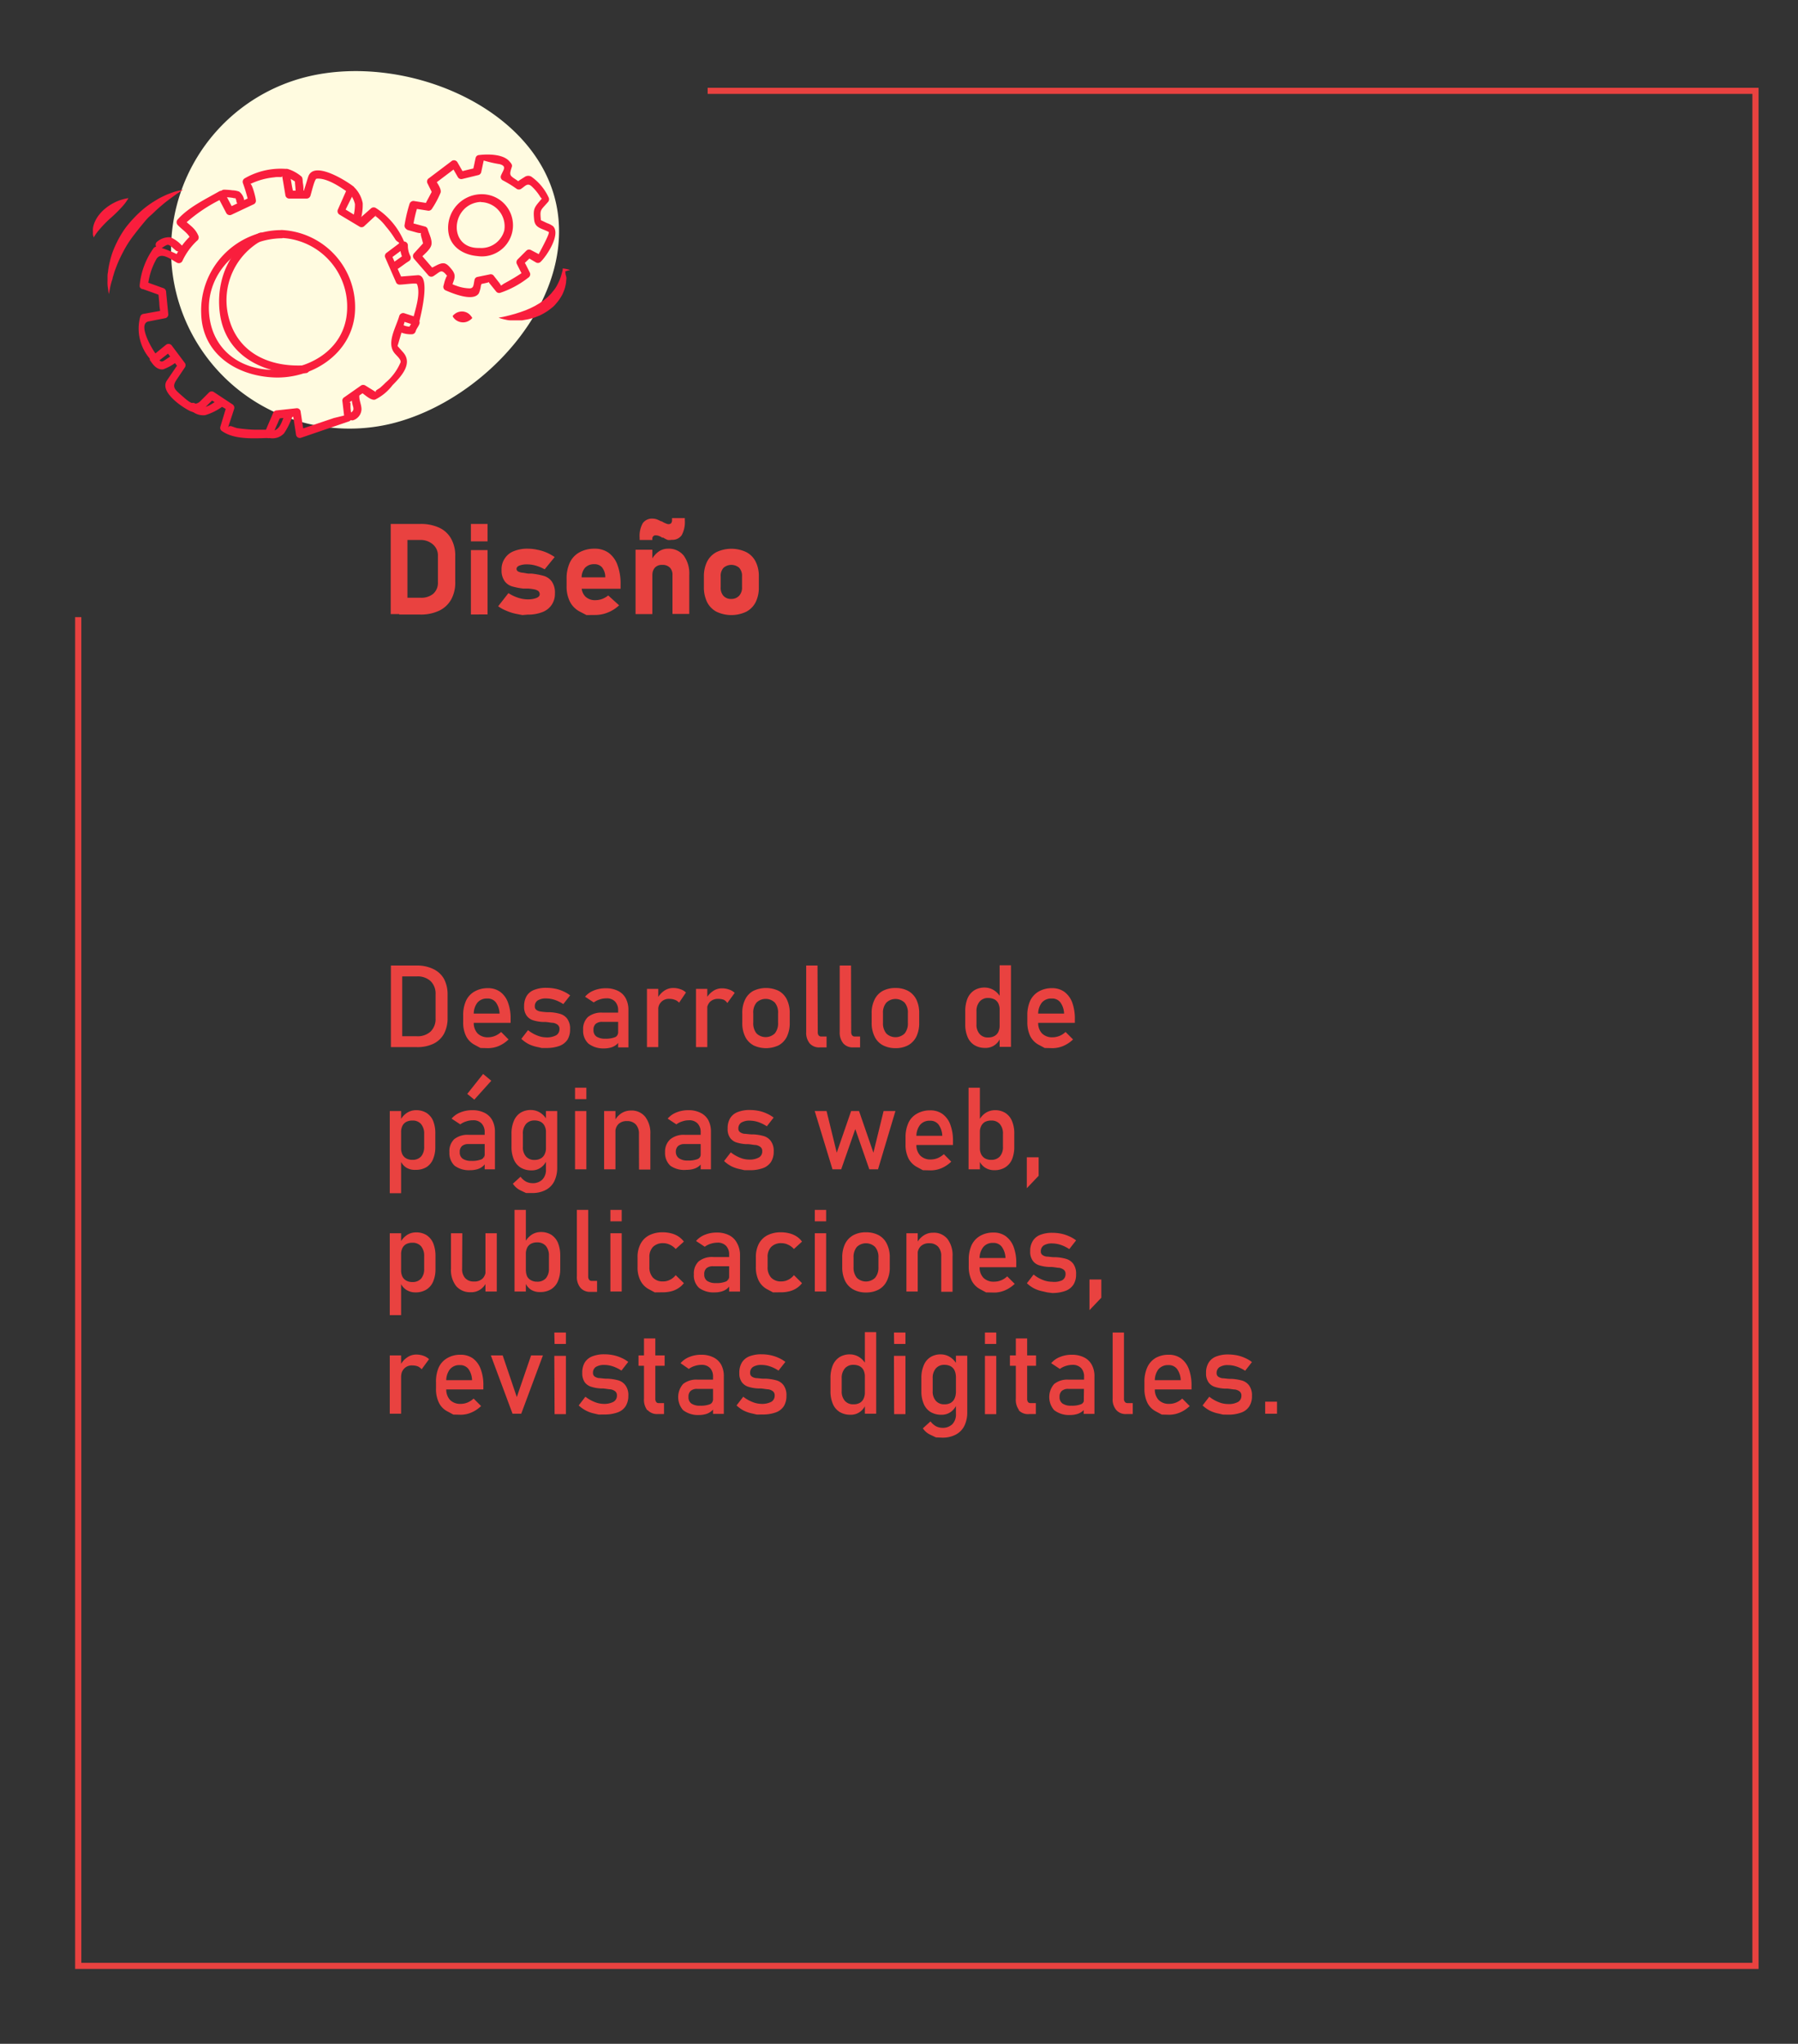 <?xml version="1.0" encoding="UTF-8"?> <svg xmlns="http://www.w3.org/2000/svg" viewBox="0 0 206.52 234.67"><rect x="0" y="0" width="206.52" height="234.67" fill="#333333" stroke="none"/><defs><style>.cls-1{fill:#e94240;}.cls-2{fill:#fffbe0;}.cls-3{fill:#f91e3d;}</style></defs><title>diseño</title><g id="Layer_3" data-name="Layer 3"><path class="cls-1" d="M44.88,60.16H46.8V70.51H44.88Zm1,8.47H48.3a2.11,2.11,0,0,0,1.47-.46,1.67,1.67,0,0,0,.53-1.31v-3a1.67,1.67,0,0,0-.53-1.31A2.11,2.11,0,0,0,48.3,62H45.85V60.16h2.41a5,5,0,0,1,2.19.43,3,3,0,0,1,1.37,1.27,3.93,3.93,0,0,1,.47,2V66.8a4,4,0,0,1-.45,2,3.11,3.11,0,0,1-1.36,1.3,4.87,4.87,0,0,1-2.23.46h-2.4Z"></path><path class="cls-1" d="M54.09,60.16H56v2H54.09Zm0,3H56v7.39H54.09Z"></path><path class="cls-1" d="M60,70.62l-.62-.12a5.39,5.39,0,0,1-1.16-.35,4.43,4.43,0,0,1-1-.54L58.4,68.1a4.35,4.35,0,0,0,1.11.53,3.69,3.69,0,0,0,1.1.19,2.79,2.79,0,0,0,1-.16c.25-.1.38-.24.38-.42a.48.48,0,0,0-.16-.38,1.16,1.16,0,0,0-.42-.18,6,6,0,0,0-.71-.1l-.26,0-.26,0H60.1a8.13,8.13,0,0,1-1.31-.26,1.64,1.64,0,0,1-.83-.6,2.09,2.09,0,0,1-.35-1.29A2.18,2.18,0,0,1,58,64.09a2.13,2.13,0,0,1,1-.8A4.09,4.09,0,0,1,60.61,63a5.08,5.08,0,0,1,1.1.12,5.22,5.22,0,0,1,1.06.32,5.67,5.67,0,0,1,.94.52l-1.15,1.41a4.61,4.61,0,0,0-1-.42,3.57,3.57,0,0,0-1-.15,2.35,2.35,0,0,0-.9.14c-.22.09-.33.22-.33.38a.34.34,0,0,0,.17.29,1.55,1.55,0,0,0,.43.14c.17,0,.42.07.75.11h.13l.13,0h.12a8.47,8.47,0,0,1,1.39.26,1.76,1.76,0,0,1,.91.62,2.2,2.2,0,0,1,.38,1.38,2.25,2.25,0,0,1-.37,1.32,2.23,2.23,0,0,1-1.07.84,4.49,4.49,0,0,1-1.69.29Z"></path><path class="cls-1" d="M67.36,70.62l-.75-.39a2.65,2.65,0,0,1-1.14-1.13,3.84,3.84,0,0,1-.39-1.79v-.84a4.27,4.27,0,0,1,.37-1.87,2.62,2.62,0,0,1,1.1-1.18A3.5,3.5,0,0,1,68.29,63a2.7,2.7,0,0,1,1.64.49,3,3,0,0,1,1,1.4,6.18,6.18,0,0,1,.35,2.23v.48h-5V66.29h3.24l0-.17a1.79,1.79,0,0,0-.39-1,1.12,1.12,0,0,0-.86-.34,1.4,1.4,0,0,0-1.08.42,1.71,1.71,0,0,0-.38,1.18v.94a1.55,1.55,0,0,0,.42,1.17,1.58,1.58,0,0,0,1.17.42,2.32,2.32,0,0,0,.77-.14,2.65,2.65,0,0,0,.69-.4l1.25,1.13a4,4,0,0,1-1.28.82,3.81,3.81,0,0,1-1.43.29Z"></path><path class="cls-1" d="M73,63.12h1.93v7.39H73ZM76.72,62a2.37,2.37,0,0,1-.46-.22l-.08-.05-.06,0-.06,0a1.81,1.81,0,0,0-.39-.2.94.94,0,0,0-.31-.06.37.37,0,0,0-.43.43V62H73.47v-.25a3,3,0,0,1,.36-1.68A1.3,1.3,0,0,1,75,59.55a1.53,1.53,0,0,1,.41.07,3.5,3.5,0,0,1,.5.23l.08,0,.15.09a3,3,0,0,0,.39.18.69.69,0,0,0,.24.06.41.41,0,0,0,.32-.11.55.55,0,0,0,.1-.37v-.21h1.47v.24a3.17,3.17,0,0,1-.36,1.72,1.28,1.28,0,0,1-1.14.53A1.52,1.52,0,0,1,76.72,62ZM77.24,66a1.14,1.14,0,0,0-.31-.84,1.18,1.18,0,0,0-.87-.3,1.08,1.08,0,0,0-.83.31,1.18,1.18,0,0,0-.29.85l-.15-1.64a2.7,2.7,0,0,1,.8-1A1.85,1.85,0,0,1,76.74,63a2.18,2.18,0,0,1,1.79.79A3.47,3.47,0,0,1,79.17,66v4.49H77.24Z"></path><path class="cls-1" d="M82.3,70.24a2.55,2.55,0,0,1-1.08-1.1,3.85,3.85,0,0,1-.37-1.74V66.2a3.77,3.77,0,0,1,.37-1.72,2.53,2.53,0,0,1,1.08-1.09,4,4,0,0,1,3.41,0,2.47,2.47,0,0,1,1.08,1.09,3.64,3.64,0,0,1,.37,1.72v1.22a3.71,3.71,0,0,1-.37,1.73,2.53,2.53,0,0,1-1.08,1.09,4,4,0,0,1-3.41,0Zm2.61-1.85a1.38,1.38,0,0,0,.32-1V66.2a1.38,1.38,0,0,0-.32-1,1.37,1.37,0,0,0-1.81,0,1.38,1.38,0,0,0-.32,1v1.22a1.38,1.38,0,0,0,.32,1,1.16,1.16,0,0,0,.9.35A1.2,1.2,0,0,0,84.91,68.39Z"></path><path class="cls-1" d="M44.9,110.86h1.3v9.37H44.9Zm.88,8.12h2.09a2.19,2.19,0,0,0,1.59-.54,2,2,0,0,0,.57-1.52v-2.75a2,2,0,0,0-.57-1.52,2.19,2.19,0,0,0-1.59-.54H45.78v-1.25h2.06a4.26,4.26,0,0,1,1.9.39A2.75,2.75,0,0,1,51,112.4a3.79,3.79,0,0,1,.41,1.82v2.65a3.79,3.79,0,0,1-.41,1.82,2.75,2.75,0,0,1-1.21,1.15,4.31,4.31,0,0,1-1.91.39h-2Z"></path><path class="cls-1" d="M55.19,120.33l-.65-.35a2.33,2.33,0,0,1-1-1,3.54,3.54,0,0,1-.34-1.63v-.75a4,4,0,0,1,.33-1.7,2.36,2.36,0,0,1,1-1.07,3,3,0,0,1,1.5-.37,2.36,2.36,0,0,1,1.42.42,2.6,2.6,0,0,1,.89,1.21,5.2,5.2,0,0,1,.31,1.91v.44H54.15v-1.06h3.23a2.32,2.32,0,0,0-.42-1.28,1.17,1.17,0,0,0-1-.45,1.39,1.39,0,0,0-1.14.49,2.13,2.13,0,0,0-.4,1.39v.85a1.73,1.73,0,0,0,.43,1.27,1.63,1.63,0,0,0,1.23.45,2.17,2.17,0,0,0,.78-.16,2.46,2.46,0,0,0,.7-.45l.85.86a3.67,3.67,0,0,1-1.1.74,3.2,3.2,0,0,1-1.23.26Z"></path><path class="cls-1" d="M62.22,120.33l-.52-.12a3.91,3.91,0,0,1-1-.34,3.87,3.87,0,0,1-.82-.59l.77-1a3.94,3.94,0,0,0,1.07.62,2.8,2.8,0,0,0,1,.21,2.23,2.23,0,0,0,1.16-.24.8.8,0,0,0,.38-.73.57.57,0,0,0-.21-.48,1.17,1.17,0,0,0-.52-.22c-.21,0-.5-.07-.88-.1h-.32a4.46,4.46,0,0,1-1.09-.19,1.46,1.46,0,0,1-.74-.52,1.71,1.71,0,0,1-.3-1.09,2.27,2.27,0,0,1,.29-1.18,1.72,1.72,0,0,1,.86-.7,3.63,3.63,0,0,1,1.42-.24,5.17,5.17,0,0,1,1,.1,4.11,4.11,0,0,1,.9.29,3.82,3.82,0,0,1,.82.48l-.79,1a4.21,4.21,0,0,0-1-.49,3.2,3.2,0,0,0-.94-.16,1.78,1.78,0,0,0-1,.23.78.78,0,0,0-.33.69.45.45,0,0,0,.19.4,1,1,0,0,0,.47.18,6.45,6.45,0,0,0,.82.08h.24a5.2,5.2,0,0,1,1.18.19,1.54,1.54,0,0,1,.82.56,1.92,1.92,0,0,1,.33,1.21,2.23,2.23,0,0,1-.3,1.2,1.91,1.91,0,0,1-.92.71,4.31,4.31,0,0,1-1.55.24Z"></path><path class="cls-1" d="M67.58,119.82a2,2,0,0,1-.6-1.56,1.9,1.9,0,0,1,.55-1.49,2.46,2.46,0,0,1,1.68-.5h1.88l.09,1.06h-2a1.11,1.11,0,0,0-.76.23.89.89,0,0,0-.25.7.87.87,0,0,0,.33.75,1.71,1.71,0,0,0,1,.25,2.83,2.83,0,0,0,1.11-.16.53.53,0,0,0,.37-.51l.13,1a1.36,1.36,0,0,1-.42.44,1.8,1.8,0,0,1-.58.26,2.86,2.86,0,0,1-.75.09A2.79,2.79,0,0,1,67.58,119.82ZM71,116a1.42,1.42,0,0,0-.35-1,1.27,1.27,0,0,0-1-.37,2.32,2.32,0,0,0-.78.13,2.23,2.23,0,0,0-.67.34l-1-.66a2.52,2.52,0,0,1,1-.71,3.56,3.56,0,0,1,1.37-.26,3.06,3.06,0,0,1,1.41.3,2,2,0,0,1,.89.85,2.79,2.79,0,0,1,.31,1.34v4.3H71Z"></path><path class="cls-1" d="M74.31,113.54h1.3v6.69h-1.3Zm3.2,1.26a1.57,1.57,0,0,0-.6-.11,1.2,1.2,0,0,0-1.3,1.31l-.14-1.29a2.51,2.51,0,0,1,.79-.93,1.81,1.81,0,0,1,1.07-.34,2.31,2.31,0,0,1,.82.14,1.65,1.65,0,0,1,.64.38L78,115.13A1.11,1.11,0,0,0,77.51,114.8Z"></path><path class="cls-1" d="M79.94,113.54h1.3v6.69h-1.3Zm3.21,1.26a1.66,1.66,0,0,0-.61-.11,1.3,1.3,0,0,0-1,.35,1.34,1.34,0,0,0-.34,1l-.13-1.29a2.42,2.42,0,0,1,.79-.93,1.79,1.79,0,0,1,1.07-.34,2.39,2.39,0,0,1,.82.14,1.73,1.73,0,0,1,.64.38l-.85,1.17A1.08,1.08,0,0,0,83.15,114.8Z"></path><path class="cls-1" d="M86.51,120a2.2,2.2,0,0,1-.93-1,3.47,3.47,0,0,1-.32-1.57v-1.09a3.39,3.39,0,0,1,.32-1.56,2.23,2.23,0,0,1,.93-1,3.37,3.37,0,0,1,2.95,0,2.28,2.28,0,0,1,.93,1,3.53,3.53,0,0,1,.32,1.56v1.1a3.57,3.57,0,0,1-.32,1.57,2.28,2.28,0,0,1-.93,1,3.37,3.37,0,0,1-2.95,0ZM89,118.65a1.82,1.82,0,0,0,.37-1.22v-1.1a1.75,1.75,0,0,0-.37-1.21,1.51,1.51,0,0,0-2.11,0,1.75,1.75,0,0,0-.37,1.21v1.1a1.82,1.82,0,0,0,.37,1.22,1.51,1.51,0,0,0,2.11,0Z"></path><path class="cls-1" d="M93.93,118.5a.59.59,0,0,0,.1.38.35.35,0,0,0,.3.13h.61v1.25h-.76A1.44,1.44,0,0,1,93,119.8a1.94,1.94,0,0,1-.4-1.31v-7.63h1.3Z"></path><path class="cls-1" d="M97.77,118.5a.59.59,0,0,0,.11.38.35.35,0,0,0,.29.13h.62v1.25H98a1.43,1.43,0,0,1-1.14-.46,1.94,1.94,0,0,1-.41-1.31v-7.63h1.3Z"></path><path class="cls-1" d="M101.38,120a2.2,2.2,0,0,1-.93-1,3.46,3.46,0,0,1-.33-1.57v-1.09a3.39,3.39,0,0,1,.33-1.56,2.23,2.23,0,0,1,.93-1,3.07,3.07,0,0,1,1.47-.34,3,3,0,0,1,1.47.34,2.31,2.31,0,0,1,.94,1,3.53,3.53,0,0,1,.32,1.56v1.1a3.57,3.57,0,0,1-.32,1.57,2.31,2.31,0,0,1-.94,1,3,3,0,0,1-1.47.34A3.07,3.07,0,0,1,101.38,120Zm2.53-1.34a1.82,1.82,0,0,0,.37-1.22v-1.1a1.75,1.75,0,0,0-.37-1.21,1.51,1.51,0,0,0-2.11,0,1.75,1.75,0,0,0-.38,1.21v1.1a1.82,1.82,0,0,0,.38,1.22,1.51,1.51,0,0,0,2.11,0Z"></path><path class="cls-1" d="M111.92,120a2,2,0,0,1-.78-.93,3.64,3.64,0,0,1-.27-1.47v-1.48a3.88,3.88,0,0,1,.26-1.48,2.09,2.09,0,0,1,.77-.93,2.19,2.19,0,0,1,1.2-.32,2,2,0,0,1,1.07.31,2.3,2.3,0,0,1,.79.87l-.14,1.37a1.64,1.64,0,0,0-.15-.73,1.09,1.09,0,0,0-.44-.46,1.55,1.55,0,0,0-.71-.16,1.23,1.23,0,0,0-1,.41,1.66,1.66,0,0,0-.36,1.14v1.46a1.6,1.6,0,0,0,.36,1.12,1.23,1.23,0,0,0,1,.4,1.43,1.43,0,0,0,.71-.17,1.06,1.06,0,0,0,.44-.47,1.68,1.68,0,0,0,.15-.74l.09,1.41a1.85,1.85,0,0,1-.64.83,1.77,1.77,0,0,1-1.11.34A2.33,2.33,0,0,1,111.92,120Zm2.9-9.17h1.3v9.37h-1.3Z"></path><path class="cls-1" d="M120,120.33l-.66-.35a2.33,2.33,0,0,1-1-1,3.67,3.67,0,0,1-.34-1.63v-.75a4,4,0,0,1,.33-1.7,2.42,2.42,0,0,1,1-1.07,3,3,0,0,1,1.51-.37,2.35,2.35,0,0,1,1.41.42,2.68,2.68,0,0,1,.9,1.21,5.42,5.42,0,0,1,.31,1.91v.44h-4.46v-1.06h3.22a2.32,2.32,0,0,0-.42-1.28,1.17,1.17,0,0,0-1-.45,1.39,1.39,0,0,0-1.15.49,2.13,2.13,0,0,0-.4,1.39v.85a1.73,1.73,0,0,0,.43,1.27,1.63,1.63,0,0,0,1.23.45,2.18,2.18,0,0,0,.79-.16,2.29,2.29,0,0,0,.69-.45l.86.86a3.72,3.72,0,0,1-1.11.74,3.2,3.2,0,0,1-1.23.26Z"></path><path class="cls-1" d="M44.77,127.57h1.3V137h-1.3Zm1.89,6.49a1.75,1.75,0,0,1-.68-.85l.09-1.4a1.65,1.65,0,0,0,.15.74,1.05,1.05,0,0,0,.45.46,1.37,1.37,0,0,0,.7.16,1.29,1.29,0,0,0,1-.39,1.67,1.67,0,0,0,.35-1.12v-1.45a1.71,1.71,0,0,0-.35-1.14,1.24,1.24,0,0,0-1-.41,1.48,1.48,0,0,0-.7.15,1.05,1.05,0,0,0-.45.46,1.59,1.59,0,0,0-.15.72l-.13-1.29a2.34,2.34,0,0,1,.78-.91,1.93,1.93,0,0,1,1.08-.32,2.24,2.24,0,0,1,1.2.32,2,2,0,0,1,.76.93A3.84,3.84,0,0,1,50,130.2v1.46a3.59,3.59,0,0,1-.27,1.46A2,2,0,0,1,49,134a2.33,2.33,0,0,1-1.24.32A1.89,1.89,0,0,1,46.66,134.06Z"></path><path class="cls-1" d="M52.22,133.85a2,2,0,0,1-.6-1.56,1.9,1.9,0,0,1,.55-1.49,2.46,2.46,0,0,1,1.68-.5h1.88l.09,1.06h-2a1.11,1.11,0,0,0-.76.23.89.89,0,0,0-.25.7.87.87,0,0,0,.33.75,1.71,1.71,0,0,0,1,.25,2.83,2.83,0,0,0,1.11-.16.53.53,0,0,0,.37-.51l.13.95a1.36,1.36,0,0,1-.42.44,1.8,1.8,0,0,1-.58.26,2.86,2.86,0,0,1-.75.09A2.79,2.79,0,0,1,52.22,133.85ZM55.67,130a1.42,1.42,0,0,0-.35-1,1.27,1.27,0,0,0-1-.37,2.32,2.32,0,0,0-.78.13,2.23,2.23,0,0,0-.67.34l-1-.66a2.52,2.52,0,0,1,1-.71,3.56,3.56,0,0,1,1.37-.26,3.06,3.06,0,0,1,1.41.3,2,2,0,0,1,.89.85,2.79,2.79,0,0,1,.31,1.34v4.3H55.67Zm-2-4.4,1.82-2.29.94.78-1.95,2.17Z"></path><path class="cls-1" d="M59.8,134.06a2,2,0,0,1-.78-.93,3.64,3.64,0,0,1-.27-1.47v-1.48a3.61,3.61,0,0,1,.27-1.47,2,2,0,0,1,.76-.94,2.19,2.19,0,0,1,1.2-.32,2,2,0,0,1,1.07.31,2.3,2.3,0,0,1,.79.87L62.71,130a1.51,1.51,0,0,0-.16-.73,1.09,1.09,0,0,0-.44-.46,1.51,1.51,0,0,0-.7-.16,1.25,1.25,0,0,0-1,.41,1.66,1.66,0,0,0-.35,1.14v1.46a1.6,1.6,0,0,0,.35,1.12,1.25,1.25,0,0,0,1,.4,1.39,1.39,0,0,0,.7-.17,1,1,0,0,0,.44-.47,1.55,1.55,0,0,0,.16-.74l.09,1.41a2,2,0,0,1-.65.83,1.77,1.77,0,0,1-1.11.34A2.36,2.36,0,0,1,59.8,134.06Zm.62,2.92-.59-.28a2.15,2.15,0,0,1-.92-.79l.88-.8a2,2,0,0,0,.61.55,1.66,1.66,0,0,0,.74.19,1.54,1.54,0,0,0,1.16-.42,1.6,1.6,0,0,0,.41-1.17v-6.69H64v6.49a3.48,3.48,0,0,1-.34,1.58,2.23,2.23,0,0,1-1,1,3.19,3.19,0,0,1-1.54.34Z"></path><path class="cls-1" d="M66.05,124.89h1.3v1.31h-1.3Zm0,2.68h1.3v6.69h-1.3Z"></path><path class="cls-1" d="M69.39,127.57h1.3v6.69h-1.3Zm4,2.64a1.55,1.55,0,0,0-.36-1.1,1.32,1.32,0,0,0-1-.39,1.36,1.36,0,0,0-1,.35,1.26,1.26,0,0,0-.34,1l-.14-1.29a2.4,2.4,0,0,1,.8-.94,2,2,0,0,1,1.1-.33,2,2,0,0,1,1.66.72,3.07,3.07,0,0,1,.59,2v4.06H73.4Z"></path><path class="cls-1" d="M77,133.85a2,2,0,0,1-.61-1.56A1.9,1.9,0,0,1,77,130.8a2.45,2.45,0,0,1,1.67-.5h1.88l.09,1.06h-2a1.11,1.11,0,0,0-.76.23.89.89,0,0,0-.25.7A.87.87,0,0,0,78,133a1.69,1.69,0,0,0,1,.25,2.83,2.83,0,0,0,1.11-.16.55.55,0,0,0,.37-.51l.13.95a1.47,1.47,0,0,1-.42.44,1.86,1.86,0,0,1-.59.26,2.83,2.83,0,0,1-.74.09A2.78,2.78,0,0,1,77,133.85ZM80.48,130a1.42,1.42,0,0,0-.35-1,1.28,1.28,0,0,0-1-.37,2.27,2.27,0,0,0-.77.13,2.12,2.12,0,0,0-.67.34l-1-.66a2.52,2.52,0,0,1,1-.71,3.56,3.56,0,0,1,1.37-.26,3,3,0,0,1,1.4.3,2,2,0,0,1,.9.85,2.79,2.79,0,0,1,.3,1.34v4.3H80.48Z"></path><path class="cls-1" d="M85.51,134.36l-.52-.12a3.91,3.91,0,0,1-1-.34,3.87,3.87,0,0,1-.82-.59l.77-1a4.1,4.1,0,0,0,1.07.62,2.8,2.8,0,0,0,1,.21,2.23,2.23,0,0,0,1.16-.24.79.79,0,0,0,.38-.73.55.55,0,0,0-.21-.48,1.17,1.17,0,0,0-.52-.22c-.21,0-.5-.07-.88-.1H85.7a4.55,4.55,0,0,1-1.09-.19,1.46,1.46,0,0,1-.74-.52,1.71,1.71,0,0,1-.29-1.09,2.2,2.2,0,0,1,.28-1.17,1.74,1.74,0,0,1,.86-.71,3.63,3.63,0,0,1,1.42-.24,5.17,5.17,0,0,1,1,.1,4.11,4.11,0,0,1,.9.29,3.82,3.82,0,0,1,.82.48l-.78,1a4.48,4.48,0,0,0-1-.49,3.2,3.2,0,0,0-.94-.16,1.8,1.8,0,0,0-1,.23.79.79,0,0,0-.33.69.47.47,0,0,0,.19.4,1.11,1.11,0,0,0,.47.19c.2,0,.47.05.82.07h.24a5.1,5.1,0,0,1,1.18.19,1.54,1.54,0,0,1,.82.56,1.92,1.92,0,0,1,.34,1.21,2.23,2.23,0,0,1-.31,1.2,1.86,1.86,0,0,1-.92.71,4.31,4.31,0,0,1-1.55.24Z"></path><path class="cls-1" d="M93.58,127.57h1.36l1.17,4.78,1.65-4.78h.91l1.65,4.78,1.17-4.78h1.36l-2,6.69h-1l-1.61-4.62-1.62,4.62h-1Z"></path><path class="cls-1" d="M106,134.36l-.65-.35a2.33,2.33,0,0,1-1-1,3.54,3.54,0,0,1-.34-1.63v-.75a4,4,0,0,1,.33-1.7,2.31,2.31,0,0,1,1-1.07,3,3,0,0,1,1.5-.37,2.36,2.36,0,0,1,1.42.42,2.6,2.6,0,0,1,.89,1.21,5.2,5.2,0,0,1,.31,1.91v.44h-4.46v-1.06h3.23a2.32,2.32,0,0,0-.42-1.28,1.17,1.17,0,0,0-1-.45,1.39,1.39,0,0,0-1.14.49,2.13,2.13,0,0,0-.41,1.39v.85a1.73,1.73,0,0,0,.44,1.27,1.63,1.63,0,0,0,1.23.45,2.17,2.17,0,0,0,.78-.16,2.46,2.46,0,0,0,.7-.45l.85.86a3.67,3.67,0,0,1-1.1.74,3.2,3.2,0,0,1-1.23.26Z"></path><path class="cls-1" d="M111.25,124.89h1.3v9.37h-1.3Zm1.89,9.17a1.75,1.75,0,0,1-.68-.85l.09-1.4a1.53,1.53,0,0,0,.16.74,1.09,1.09,0,0,0,.44.46,1.39,1.39,0,0,0,.7.16,1.29,1.29,0,0,0,1-.39,1.62,1.62,0,0,0,.35-1.12v-1.45a1.66,1.66,0,0,0-.35-1.14,1.24,1.24,0,0,0-1-.41,1.51,1.51,0,0,0-.7.15,1.09,1.09,0,0,0-.44.46,1.47,1.47,0,0,0-.16.72l-.13-1.29a2.34,2.34,0,0,1,.78-.91,2,2,0,0,1,1.08-.32,2.19,2.19,0,0,1,1.2.32,2,2,0,0,1,.76.93,3.66,3.66,0,0,1,.26,1.48v1.46a3.77,3.77,0,0,1-.26,1.46,2,2,0,0,1-.79.92,2.3,2.3,0,0,1-1.23.32A1.9,1.9,0,0,1,113.14,134.06Z"></path><path class="cls-1" d="M117.94,132.88h1.36V135l-1.36,1.43Z"></path><path class="cls-1" d="M44.77,141.6h1.3V151h-1.3Zm1.89,6.49a1.75,1.75,0,0,1-.68-.85l.09-1.4a1.65,1.65,0,0,0,.15.74,1.05,1.05,0,0,0,.45.46,1.37,1.37,0,0,0,.7.16,1.29,1.29,0,0,0,1-.39,1.67,1.67,0,0,0,.35-1.12v-1.45a1.71,1.71,0,0,0-.35-1.14,1.27,1.27,0,0,0-1-.41,1.48,1.48,0,0,0-.7.15,1.05,1.05,0,0,0-.45.46,1.59,1.59,0,0,0-.15.72l-.13-1.29a2.41,2.41,0,0,1,.78-.91,1.93,1.93,0,0,1,1.08-.32,2.24,2.24,0,0,1,1.2.32,2.07,2.07,0,0,1,.76.93,3.88,3.88,0,0,1,.26,1.48v1.46a3.59,3.59,0,0,1-.27,1.46,2,2,0,0,1-.78.92,2.33,2.33,0,0,1-1.24.32A1.89,1.89,0,0,1,46.66,148.09Z"></path><path class="cls-1" d="M53.08,145.67a1.5,1.5,0,0,0,.35,1.08,1.29,1.29,0,0,0,1,.39,1.33,1.33,0,0,0,1-.34,1.28,1.28,0,0,0,.35-1l.09,1.4a1.83,1.83,0,0,1-.66.83,1.81,1.81,0,0,1-1.13.34,2.1,2.1,0,0,1-1.69-.71,3,3,0,0,1-.59-2V141.6h1.3Zm2.68-4.07h1.3v6.69h-1.3Z"></path><path class="cls-1" d="M59.1,138.92h1.3v9.37H59.1ZM61,148.09a1.75,1.75,0,0,1-.68-.85l.09-1.4a1.65,1.65,0,0,0,.15.74A1.05,1.05,0,0,0,61,147a1.37,1.37,0,0,0,.7.16,1.29,1.29,0,0,0,1-.39,1.67,1.67,0,0,0,.35-1.12v-1.45a1.71,1.71,0,0,0-.35-1.14,1.27,1.27,0,0,0-1-.41,1.48,1.48,0,0,0-.7.15,1.05,1.05,0,0,0-.45.46,1.59,1.59,0,0,0-.15.72l-.13-1.29a2.41,2.41,0,0,1,.78-.91,1.93,1.93,0,0,1,1.08-.32,2.24,2.24,0,0,1,1.2.32,2.07,2.07,0,0,1,.76.93,3.88,3.88,0,0,1,.26,1.48v1.46a3.59,3.59,0,0,1-.27,1.46,2,2,0,0,1-.78.92,2.33,2.33,0,0,1-1.24.32A1.89,1.89,0,0,1,61,148.09Z"></path><path class="cls-1" d="M67.56,146.57a.58.58,0,0,0,.11.37.35.35,0,0,0,.29.13h.62v1.26h-.77a1.43,1.43,0,0,1-1.14-.47,1.92,1.92,0,0,1-.41-1.31v-7.63h1.3Z"></path><path class="cls-1" d="M70.11,138.92h1.3v1.31h-1.3Zm0,2.68h1.3v6.69h-1.3Z"></path><path class="cls-1" d="M75.21,148.39l-.64-.34a2.29,2.29,0,0,1-1-1,3.28,3.28,0,0,1-.34-1.57v-1.1a3.2,3.2,0,0,1,.34-1.55,2.32,2.32,0,0,1,1-1,3.38,3.38,0,0,1,1.55-.34,3.79,3.79,0,0,1,1,.13,2.65,2.65,0,0,1,.82.36,2.59,2.59,0,0,1,.61.58l-.94.85a2,2,0,0,0-.66-.49,1.78,1.78,0,0,0-.78-.18,1.59,1.59,0,0,0-1.17.43,1.66,1.66,0,0,0-.41,1.2v1.1a1.74,1.74,0,0,0,.41,1.23,1.52,1.52,0,0,0,1.17.43,1.67,1.67,0,0,0,.79-.19,1.83,1.83,0,0,0,.65-.53l.94.92a2.42,2.42,0,0,1-.62.57,2.7,2.7,0,0,1-.81.36,3.85,3.85,0,0,1-1,.12Z"></path><path class="cls-1" d="M80.3,147.88a1.93,1.93,0,0,1-.6-1.56,1.9,1.9,0,0,1,.55-1.49,2.46,2.46,0,0,1,1.68-.5h1.88l.09,1.06h-2a1.11,1.11,0,0,0-.76.23.89.89,0,0,0-.25.7.87.87,0,0,0,.33.75,1.71,1.71,0,0,0,1,.25,2.83,2.83,0,0,0,1.11-.16.53.53,0,0,0,.37-.5l.13.94a1.36,1.36,0,0,1-.42.44,1.8,1.8,0,0,1-.58.26,2.86,2.86,0,0,1-.75.09A2.79,2.79,0,0,1,80.3,147.88Zm3.45-3.83a1.42,1.42,0,0,0-.35-1,1.3,1.3,0,0,0-1-.37,2.6,2.6,0,0,0-.78.13,2.23,2.23,0,0,0-.67.34l-1-.66a2.52,2.52,0,0,1,1-.71,3.56,3.56,0,0,1,1.37-.26,3.06,3.06,0,0,1,1.41.3,2,2,0,0,1,.89.85A2.79,2.79,0,0,1,85,144v4.3H83.75Z"></path><path class="cls-1" d="M88.79,148.39l-.64-.34a2.31,2.31,0,0,1-1-1,3.41,3.41,0,0,1-.33-1.57v-1.1a3.32,3.32,0,0,1,.33-1.55,2.34,2.34,0,0,1,1-1,3.35,3.35,0,0,1,1.55-.34,3.85,3.85,0,0,1,1,.13,2.76,2.76,0,0,1,.82.36,2.37,2.37,0,0,1,.6.58l-.93.85a2,2,0,0,0-.66-.49,1.78,1.78,0,0,0-.78-.18,1.57,1.57,0,0,0-1.17.43,1.62,1.62,0,0,0-.41,1.2v1.1a1.69,1.69,0,0,0,.41,1.23,1.52,1.52,0,0,0,1.17.43,1.73,1.73,0,0,0,.79-.19,1.93,1.93,0,0,0,.65-.53l.93.92a2.38,2.38,0,0,1-.61.57,2.65,2.65,0,0,1-.82.36,3.71,3.71,0,0,1-1,.12Z"></path><path class="cls-1" d="M93.59,138.92h1.3v1.31h-1.3Zm0,2.68h1.3v6.69h-1.3Z"></path><path class="cls-1" d="M98,148.05a2.28,2.28,0,0,1-.94-1,3.57,3.57,0,0,1-.32-1.57v-1.09a3.53,3.53,0,0,1,.32-1.56,2.31,2.31,0,0,1,.94-1,3,3,0,0,1,1.47-.34,3.07,3.07,0,0,1,1.47.34,2.23,2.23,0,0,1,.93,1,3.39,3.39,0,0,1,.33,1.56v1.11a3.39,3.39,0,0,1-.33,1.56,2.23,2.23,0,0,1-.93,1,3,3,0,0,1-1.47.34A2.91,2.91,0,0,1,98,148.05Zm2.52-1.34a1.81,1.81,0,0,0,.38-1.21v-1.11a1.77,1.77,0,0,0-.38-1.21,1.51,1.51,0,0,0-2.11,0,1.82,1.82,0,0,0-.37,1.21v1.11a1.86,1.86,0,0,0,.37,1.21,1.51,1.51,0,0,0,2.11,0Z"></path><path class="cls-1" d="M104.11,141.6h1.3v6.69h-1.3Zm4,2.64a1.55,1.55,0,0,0-.36-1.1,1.32,1.32,0,0,0-1-.39,1.33,1.33,0,0,0-1,.35,1.27,1.27,0,0,0-.35,1l-.13-1.29a2.32,2.32,0,0,1,.8-.94,1.89,1.89,0,0,1,1.09-.33,2,2,0,0,1,1.67.72,3.07,3.07,0,0,1,.58,2v4.06h-1.3Z"></path><path class="cls-1" d="M113.26,148.39l-.65-.35a2.29,2.29,0,0,1-1-1,3.67,3.67,0,0,1-.34-1.63v-.75a4,4,0,0,1,.33-1.7,2.42,2.42,0,0,1,1-1.07,3,3,0,0,1,1.51-.37,2.35,2.35,0,0,1,1.41.42,2.68,2.68,0,0,1,.9,1.21,5.2,5.2,0,0,1,.31,1.91v.44h-4.46v-1.06h3.22a2.32,2.32,0,0,0-.42-1.28,1.17,1.17,0,0,0-1-.45,1.37,1.37,0,0,0-1.14.49,2.08,2.08,0,0,0-.41,1.39v.85a1.73,1.73,0,0,0,.43,1.27,1.63,1.63,0,0,0,1.23.45A2.18,2.18,0,0,0,115,147a2.29,2.29,0,0,0,.69-.45l.86.86a3.72,3.72,0,0,1-1.11.74,3.12,3.12,0,0,1-1.23.26Z"></path><path class="cls-1" d="M120.28,148.39l-.51-.12a3.77,3.77,0,0,1-1-.34,3.63,3.63,0,0,1-.82-.59l.77-1a3.9,3.9,0,0,0,1.06.62,2.81,2.81,0,0,0,1.05.21A2.19,2.19,0,0,0,122,147a.8.8,0,0,0,.39-.73.57.57,0,0,0-.21-.48,1.22,1.22,0,0,0-.52-.22c-.21,0-.51-.07-.88-.1h-.32a4.46,4.46,0,0,1-1.09-.19,1.39,1.39,0,0,1-.74-.52,1.71,1.71,0,0,1-.3-1.09,2.12,2.12,0,0,1,.29-1.17,1.72,1.72,0,0,1,.85-.71,3.66,3.66,0,0,1,1.42-.24,5.36,5.36,0,0,1,1,.1,4.41,4.41,0,0,1,.89.29,3.59,3.59,0,0,1,.82.48l-.78,1a4.27,4.27,0,0,0-1-.49,3.14,3.14,0,0,0-.94-.16,1.76,1.76,0,0,0-1,.23.79.79,0,0,0-.33.69.45.45,0,0,0,.18.4,1,1,0,0,0,.48.19c.19,0,.46.05.81.07h.25a5.29,5.29,0,0,1,1.18.19,1.58,1.58,0,0,1,.82.56,1.92,1.92,0,0,1,.33,1.21,2.14,2.14,0,0,1-.31,1.2,1.86,1.86,0,0,1-.92.71,4.26,4.26,0,0,1-1.54.24Z"></path><path class="cls-1" d="M125.14,146.91h1.36V149l-1.36,1.43Z"></path><path class="cls-1" d="M44.77,155.63h1.3v6.69h-1.3ZM48,156.89a1.66,1.66,0,0,0-.61-.11,1.2,1.2,0,0,0-1.3,1.31l-.13-1.29a2.34,2.34,0,0,1,.79-.93,1.79,1.79,0,0,1,1.07-.34,2.39,2.39,0,0,1,.82.14,1.7,1.7,0,0,1,.64.39l-.85,1.16A1.27,1.27,0,0,0,48,156.89Z"></path><path class="cls-1" d="M52.07,162.42l-.65-.35a2.22,2.22,0,0,1-1-1,3.54,3.54,0,0,1-.34-1.63v-.75a4,4,0,0,1,.32-1.7,2.38,2.38,0,0,1,1-1.07,2.92,2.92,0,0,1,1.5-.37,2.41,2.41,0,0,1,1.42.42,2.65,2.65,0,0,1,.89,1.22,5.11,5.11,0,0,1,.31,1.9v.44H51v-1.06h3.22a2.31,2.31,0,0,0-.41-1.28,1.19,1.19,0,0,0-1-.45,1.39,1.39,0,0,0-1.14.49,2.13,2.13,0,0,0-.41,1.39v.85a1.77,1.77,0,0,0,.43,1.27,1.64,1.64,0,0,0,1.24.45,2,2,0,0,0,.78-.16,2.29,2.29,0,0,0,.69-.45l.86.86a3.72,3.72,0,0,1-1.11.74,3.11,3.11,0,0,1-1.22.26Z"></path><path class="cls-1" d="M61,155.63h1.36l-2.49,6.69h-1l-2.49-6.69h1.36l1.62,4.78Z"></path><path class="cls-1" d="M63.67,153H65v1.31h-1.3Zm0,2.68H65v6.69h-1.3Z"></path><path class="cls-1" d="M68.77,162.42l-.52-.12a3.71,3.71,0,0,1-1.78-.93l.77-1a4.35,4.35,0,0,0,1.07.61,2.8,2.8,0,0,0,1,.21,2.23,2.23,0,0,0,1.16-.24.8.8,0,0,0,.39-.73.57.57,0,0,0-.21-.48,1.21,1.21,0,0,0-.53-.22c-.2,0-.5-.07-.88-.1H69a4.37,4.37,0,0,1-1.08-.19,1.49,1.49,0,0,1-.75-.51,1.81,1.81,0,0,1-.29-1.09,2.22,2.22,0,0,1,.28-1.18,1.74,1.74,0,0,1,.86-.71,3.66,3.66,0,0,1,1.42-.24,5.17,5.17,0,0,1,1,.1,4.51,4.51,0,0,1,.9.29,3.82,3.82,0,0,1,.82.48l-.78,1a4.27,4.27,0,0,0-1-.49,3.2,3.2,0,0,0-.94-.16,1.83,1.83,0,0,0-1,.23.79.79,0,0,0-.33.69.49.49,0,0,0,.19.41,1.1,1.1,0,0,0,.48.18c.19,0,.46.05.81.07h.24a5.93,5.93,0,0,1,1.19.19,1.56,1.56,0,0,1,.81.56,1.86,1.86,0,0,1,.34,1.21,2.23,2.23,0,0,1-.31,1.2,1.81,1.81,0,0,1-.92.71,4.31,4.31,0,0,1-1.55.24Z"></path><path class="cls-1" d="M73.34,155.63h3v1.19h-3Zm1,6.28a2,2,0,0,1-.37-1.33v-6.9h1.3v6.92a.58.58,0,0,0,.1.37.31.31,0,0,0,.28.13h.62v1.26h-.75A1.45,1.45,0,0,1,74.39,161.91Z"></path><path class="cls-1" d="M78.46,161.91a2.28,2.28,0,0,1,0-3,2.43,2.43,0,0,1,1.67-.5H82l.09,1.06h-2a1.1,1.1,0,0,0-.76.23.89.89,0,0,0-.25.7.87.87,0,0,0,.33.75,1.67,1.67,0,0,0,1,.25,2.89,2.89,0,0,0,1.11-.16.54.54,0,0,0,.36-.5l.14.94a1.51,1.51,0,0,1-.43.44,1.71,1.71,0,0,1-.58.26,2.83,2.83,0,0,1-.74.09A2.78,2.78,0,0,1,78.46,161.91Zm3.44-3.83a1.41,1.41,0,0,0-.34-1,1.31,1.31,0,0,0-1-.37,2.54,2.54,0,0,0-.77.13,2.12,2.12,0,0,0-.67.34l-.95-.66a2.52,2.52,0,0,1,1-.71,3.51,3.51,0,0,1,1.36-.26,3.06,3.06,0,0,1,1.41.3,2.06,2.06,0,0,1,.9.85,2.79,2.79,0,0,1,.3,1.34v4.3H81.9Z"></path><path class="cls-1" d="M86.93,162.42l-.51-.12a3.91,3.91,0,0,1-1-.34,3.87,3.87,0,0,1-.82-.59l.77-1a4.17,4.17,0,0,0,1.07.61,2.8,2.8,0,0,0,1,.21,2.26,2.26,0,0,0,1.16-.24.81.81,0,0,0,.38-.73.57.57,0,0,0-.21-.48,1.17,1.17,0,0,0-.52-.22c-.21,0-.5-.07-.88-.1h-.32a4.46,4.46,0,0,1-1.09-.19,1.51,1.51,0,0,1-.74-.51,1.74,1.74,0,0,1-.3-1.09,2.22,2.22,0,0,1,.29-1.18,1.76,1.76,0,0,1,.85-.71,3.71,3.71,0,0,1,1.43-.24,5.17,5.17,0,0,1,1,.1,4.72,4.72,0,0,1,.9.29,4.07,4.07,0,0,1,.82.48l-.79,1a4.08,4.08,0,0,0-1-.49,3.13,3.13,0,0,0-.93-.16,1.78,1.78,0,0,0-1,.23.79.79,0,0,0-.33.69.47.47,0,0,0,.19.41,1.05,1.05,0,0,0,.47.18c.19,0,.47.05.82.07H88a5.82,5.82,0,0,1,1.18.19,1.54,1.54,0,0,1,.82.56,1.92,1.92,0,0,1,.33,1.21,2.23,2.23,0,0,1-.3,1.2,1.85,1.85,0,0,1-.92.71,4.31,4.31,0,0,1-1.55.24Z"></path><path class="cls-1" d="M96.44,162.12a2,2,0,0,1-.78-.93,3.64,3.64,0,0,1-.27-1.47v-1.48a3.79,3.79,0,0,1,.26-1.47,2.06,2.06,0,0,1,.77-.94,2.19,2.19,0,0,1,1.2-.32,2,2,0,0,1,1.07.31,2.3,2.3,0,0,1,.79.87l-.14,1.37a1.67,1.67,0,0,0-.15-.73,1.09,1.09,0,0,0-.44-.46,1.55,1.55,0,0,0-.71-.16,1.25,1.25,0,0,0-1,.41,1.66,1.66,0,0,0-.36,1.14v1.46a1.6,1.6,0,0,0,.36,1.12,1.24,1.24,0,0,0,1,.4,1.43,1.43,0,0,0,.71-.16,1.08,1.08,0,0,0,.44-.48,1.65,1.65,0,0,0,.15-.74l.09,1.41a1.85,1.85,0,0,1-.64.83,1.77,1.77,0,0,1-1.11.34A2.33,2.33,0,0,1,96.44,162.12Zm2.9-9.17h1.3v9.37h-1.3Z"></path><path class="cls-1" d="M102.68,153H104v1.31h-1.3Zm0,2.68H104v6.69h-1.3Z"></path><path class="cls-1" d="M106.88,162.12a2,2,0,0,1-.78-.93,3.64,3.64,0,0,1-.27-1.47v-1.48a3.61,3.61,0,0,1,.27-1.47,2,2,0,0,1,.76-.94,2.19,2.19,0,0,1,1.2-.32,2,2,0,0,1,1.07.31,2.3,2.3,0,0,1,.79.87l-.13,1.37a1.67,1.67,0,0,0-.16-.73,1.09,1.09,0,0,0-.44-.46,1.51,1.51,0,0,0-.7-.16,1.25,1.25,0,0,0-1,.41,1.66,1.66,0,0,0-.36,1.14v1.46a1.6,1.6,0,0,0,.36,1.12,1.25,1.25,0,0,0,1,.4,1.39,1.39,0,0,0,.7-.16,1.08,1.08,0,0,0,.44-.48,1.65,1.65,0,0,0,.16-.74l.09,1.41a2,2,0,0,1-.65.83,1.77,1.77,0,0,1-1.11.34A2.33,2.33,0,0,1,106.88,162.12Zm.62,2.92-.59-.28A2.1,2.1,0,0,1,106,164l.88-.8a2,2,0,0,0,.61.55,1.63,1.63,0,0,0,.74.19,1.54,1.54,0,0,0,1.16-.42,1.6,1.6,0,0,0,.41-1.17v-6.69h1.3v6.49a3.48,3.48,0,0,1-.34,1.58,2.29,2.29,0,0,1-1,1,3.21,3.21,0,0,1-1.54.34Z"></path><path class="cls-1" d="M113.13,153h1.3v1.31h-1.3Zm0,2.68h1.3v6.69h-1.3Z"></path><path class="cls-1" d="M116,155.63h3v1.19h-3Zm1.05,6.28a2,2,0,0,1-.37-1.33v-6.9h1.3v6.92a.65.65,0,0,0,.09.37.34.34,0,0,0,.29.13h.62v1.26h-.75A1.45,1.45,0,0,1,117,161.91Z"></path><path class="cls-1" d="M121.08,161.91a2.28,2.28,0,0,1,0-3,2.42,2.42,0,0,1,1.67-.5h1.88l.09,1.06h-2a1.1,1.1,0,0,0-.76.23.9.9,0,0,0-.26.7.87.87,0,0,0,.34.75,1.67,1.67,0,0,0,1,.25,2.89,2.89,0,0,0,1.11-.16.54.54,0,0,0,.36-.5l.14.94a1.51,1.51,0,0,1-.43.44,1.71,1.71,0,0,1-.58.26,2.83,2.83,0,0,1-.74.09A2.78,2.78,0,0,1,121.08,161.91Zm3.44-3.83a1.41,1.41,0,0,0-.34-1,1.33,1.33,0,0,0-1-.37,2.54,2.54,0,0,0-.77.13,2.12,2.12,0,0,0-.67.34l-1-.66a2.52,2.52,0,0,1,1-.71,3.51,3.51,0,0,1,1.36-.26,3.06,3.06,0,0,1,1.41.3,2,2,0,0,1,.89.85,2.68,2.68,0,0,1,.31,1.34v4.3h-1.24Z"></path><path class="cls-1" d="M129.1,160.6a.53.53,0,0,0,.11.37.34.34,0,0,0,.29.13h.61v1.26h-.76a1.42,1.42,0,0,1-1.14-.47,1.87,1.87,0,0,1-.41-1.31V153h1.3Z"></path><path class="cls-1" d="M133.44,162.42l-.65-.35a2.29,2.29,0,0,1-1-1,3.67,3.67,0,0,1-.34-1.63v-.75a4,4,0,0,1,.33-1.7,2.42,2.42,0,0,1,.95-1.07,3,3,0,0,1,1.51-.37,2.35,2.35,0,0,1,1.41.42,2.66,2.66,0,0,1,.9,1.22,5.32,5.32,0,0,1,.31,1.9v.44H132.4v-1.06h3.22a2.32,2.32,0,0,0-.42-1.28,1.17,1.17,0,0,0-1-.45,1.41,1.41,0,0,0-1.15.49,2.13,2.13,0,0,0-.4,1.39v.85a1.73,1.73,0,0,0,.43,1.27,1.63,1.63,0,0,0,1.23.45,2,2,0,0,0,.79-.16,2.29,2.29,0,0,0,.69-.45l.86.86a3.72,3.72,0,0,1-1.11.74,3.2,3.2,0,0,1-1.23.26Z"></path><path class="cls-1" d="M140.46,162.42l-.51-.12a3.77,3.77,0,0,1-1-.34,3.63,3.63,0,0,1-.82-.59l.77-1A4.12,4.12,0,0,0,140,161a2.81,2.81,0,0,0,1.05.21,2.19,2.19,0,0,0,1.15-.24.8.8,0,0,0,.39-.73.57.57,0,0,0-.21-.48,1.22,1.22,0,0,0-.52-.22c-.21,0-.51-.07-.88-.1h-.32a4.46,4.46,0,0,1-1.09-.19,1.42,1.42,0,0,1-.74-.51,1.74,1.74,0,0,1-.3-1.09,2.13,2.13,0,0,1,.29-1.18,1.72,1.72,0,0,1,.85-.71,3.66,3.66,0,0,1,1.42-.24,5.36,5.36,0,0,1,1,.1,4.41,4.41,0,0,1,.89.29,3.82,3.82,0,0,1,.82.48l-.78,1a4.27,4.27,0,0,0-1-.49,3.14,3.14,0,0,0-.94-.16,1.76,1.76,0,0,0-1,.23.8.8,0,0,0-.34.69.49.49,0,0,0,.19.41,1.15,1.15,0,0,0,.48.18c.19,0,.46.05.81.07h.25a5.94,5.94,0,0,1,1.18.19,1.58,1.58,0,0,1,.82.56,1.92,1.92,0,0,1,.33,1.21,2.14,2.14,0,0,1-.31,1.2,1.81,1.81,0,0,1-.92.71,4.26,4.26,0,0,1-1.54.24Z"></path><path class="cls-1" d="M145.32,160.94h1.36v1.38h-1.36Z"></path><polygon class="cls-1" points="201.99 226.07 8.63 226.07 8.63 70.86 9.34 70.86 9.34 225.37 201.28 225.37 201.28 10.78 81.28 10.78 81.28 10.08 201.99 10.08 201.99 226.07"></polygon><path class="cls-2" d="M20.2,33.46a20.51,20.51,0,0,0,24.68,15.2C55.89,46,66.43,34.1,63.81,23.09S46.41,6.16,35.4,8.78A20.51,20.51,0,0,0,20.2,33.46Z"></path><path class="cls-3" d="M17,32.77a7.77,7.77,0,0,1,.92-2.94c.51-1,1.64-.09,2.4.33a.46.46,0,0,0,.62-.17,7.48,7.48,0,0,1,1.67-2.33.48.48,0,0,0,.16-.62c-.39-.91-1-1.16-1.67-1.85v.63a18,18,0,0,1,4.59-3.08L25,22.57l1,1.91a.46.46,0,0,0,.62.16l2.55-1.2a.44.44,0,0,0,.21-.5c0-.23-.44-1.93-.64-1.81a8.23,8.23,0,0,1,2.76-.77c.69-.12,1,.15.88-.32.05.27.09.54.14.81l.27,1.62a.45.45,0,0,0,.43.33h2a.46.46,0,0,0,.44-.33c.16-.54.48-1.93.7-1.95,1.18-.13,2.82,1,3.72,1.65-.05-.21-.1-.41-.16-.62-.36.83-.73,1.65-1.09,2.47a.46.46,0,0,0,.16.62L41.26,26A.45.45,0,0,0,41.8,26L42.88,25c.53-.47.28-.17.23-.2A5.79,5.79,0,0,1,44.32,26a11.21,11.21,0,0,1,1.08,1.48c.23.36.61.34.36.53l-1.33,1a.45.45,0,0,0-.16.61c.41.95.83,1.9,1.24,2.84a.44.44,0,0,0,.39.22c.54,0,1.91-.23,2-.06.45,1.16-.23,3-.5,4.16l.56-.32-1.54-.5a.47.47,0,0,0-.56.32c-.39,1.35-1.53,3.15-.5,4.32.28.32.72.69.65,1a6.19,6.19,0,0,1-1.73,2.34c-.19.2-.39.38-.59.56s-.75.37-.46.55l-1.29-.8a.48.48,0,0,0-.45,0l-1.94,1.36a.45.45,0,0,0-.23.39c.08.64.15,1.29.23,1.93,0-.31.58-.43-.1-.2L38.34,48l-4,1.35.56.32c-.13-.82-.25-1.65-.38-2.47a.44.44,0,0,0-.43-.33l-2.3.25a.48.48,0,0,0-.39.22c-.28.67-.57,1.33-.85,2-.15.33.54,0-.06,0-.41,0-.83,0-1.24,0a17.37,17.37,0,0,1-1.91-.17c-.58-.08-1-.51-1.17,0,.24-.75.49-1.49.73-2.24a.46.46,0,0,0-.21-.51L24.54,45a.44.44,0,0,0-.54.07l-1,1c-.72.71-1.47-.09-2.14-.66-.86-.75-1.13-1-.55-1.85l.94-1.4a.45.45,0,0,0,0-.46l-1.5-2a.47.47,0,0,0-.71-.09L17.46,40.9h.64c-.54-.58-2.42-3.78-1-4L19,36.53a.44.44,0,0,0,.33-.43c-.08-.87-.17-1.73-.25-2.59a.46.46,0,0,0-.33-.43l-2.08-.75c-.55-.2-.79.68-.24.87l1.54.55c.65.23.25.24.21-.17l.12,1.22c0,.35.07.69.1,1s.6-.21-.14-.08l-1.83.33a.45.45,0,0,0-.32.31,5.27,5.27,0,0,0,1.4,5.14.46.46,0,0,0,.64,0l1.59-1.24L19,40.2,20.33,42c.13.18.25-.4-.16.22l-1,1.47c-.87,1.28,1.66,3,2.59,3.47.34.17,1.08.39,1.42,0l.72-.72.5-.49c.39-.39-.48-.26-.1,0l1.19.75L26,47q.39.32,0-.3L25.31,49a.44.44,0,0,0,.21.51c1.43,1,3.7.82,5.35.78a.46.46,0,0,0,.39-.22c.2-.48.41-1,.62-1.44.1-.24.2-.48.31-.72-.36.15-.39.19-.08.13l.67-.07,1-.12c.27,0-.19-.59-.07.17l.3,1.94a.44.44,0,0,0,.55.31l5.5-1.88a.46.46,0,0,0,.33-.43l-.12-1c-.06-.56.12-.94-.28-.66l.91-.64.56-.38c.48-.34.31-.08,0-.25.38.23,1.14,1,1.63.85a5.64,5.64,0,0,0,2-1.66c1-1,2.35-2.47,1.22-3.76l-.78-.88c0,.37.07.44.12.19l.24-.82c.24-.81.47-1.63.71-2.44l-.55.31,1.54.5a.44.44,0,0,0,.55-.31c.15-.63,1.42-5.53-.18-5.41l-1.26.1-.63.05c-.48,0,.18.4,0,0-.39-.87-.77-1.75-1.16-2.62,0,.21-.1.41-.16.62l1.58-1.17a.45.45,0,0,0,.21-.51,8.45,8.45,0,0,0-3.39-4.2.47.47,0,0,0-.55.07l-.78.69-.54.47c-.44.39.46.24.11,0l-2.05-1.26c.05.21.1.41.16.62L40.72,22a.47.47,0,0,0-.16-.62c-.89-.68-4.58-3-5.17-1.05-.17.54-.33,1.08-.5,1.61s.58-.05,0-.05H33.87c-.79,0-.27-.13-.21.26,0-.27-.09-.54-.13-.81l-.27-1.62a.47.47,0,0,0-.44-.33,8.28,8.28,0,0,0-4.72,1.09.46.46,0,0,0-.21.51,18.5,18.5,0,0,1,.55,1.79c.12.45.51-.22-.17.09l-2.09,1,.62.16-1-1.9a.45.45,0,0,0-.62-.16c-1.59.91-3.54,1.83-4.77,3.23a.46.46,0,0,0,0,.63c.54.58,1.21.93,1.53,1.68,0-.21.11-.42.16-.62a8.22,8.22,0,0,0-2,2.66l.61-.16a12.21,12.21,0,0,0-2.6-1.05.45.45,0,0,0-.51.21,8.75,8.75,0,0,0-1.56,4.23C16,33.35,16.91,33.34,17,32.77Z"></path><path class="cls-3" d="M32.33,26.42A9.23,9.23,0,0,0,23.11,36c.12,4.66,4.06,7.16,8.37,7.34s8.82-2.64,9.27-7.25a8.86,8.86,0,0,0-8.42-9.68c-.58,0-.58.88,0,.91a7.91,7.91,0,0,1,7.45,9.15c-.67,4-4.56,6-8.3,6-4,0-7.12-2.4-7.46-6.43-.42-4.82,3.7-8.61,8.31-8.68A.46.46,0,0,0,32.33,26.42Z"></path><path class="cls-3" d="M55.32,22.3a3.86,3.86,0,0,0-3.85,3.87c0,2,1.57,3.07,3.35,3.23a3.57,3.57,0,1,0,.5-7.1c-.59,0-.58.87,0,.91a2.78,2.78,0,0,1,2.6,3.26,2.73,2.73,0,0,1-2.85,2c-3.75.11-3.27-5.19.25-5.29A.46.46,0,0,0,55.32,22.3Z"></path><path class="cls-3" d="M29.77,26.75c-3.57,1.69-5.07,5.73-4.48,9.47.77,4.84,5.35,6.93,9.83,6.62.57,0,.58-1,0-.9-4.11.28-7.88-1.38-8.89-5.64a7.83,7.83,0,0,1,4-8.77c.53-.25.07-1-.45-.78Z"></path><path class="cls-3" d="M25.74,22.64a6.24,6.24,0,0,1,1,.08s.33.1.27,0a.84.84,0,0,1,.14.37c.05.58.95.58.91,0A1.52,1.52,0,0,0,27.47,22a2.58,2.58,0,0,0-.79-.15,7.3,7.3,0,0,0-.94-.07.45.45,0,0,0,0,.9Z"></path><path class="cls-3" d="M32.87,20.29a7.1,7.1,0,0,1,1.23.7l-.23-.39c0,.48.08.95.09,1.42a.45.45,0,0,0,.9,0c0-.31,0-.63-.06-.94s0-.6-.16-.8a4.45,4.45,0,0,0-1.53-.86c-.55-.2-.78.67-.24.87Z"></path><path class="cls-3" d="M40.1,22.16a2.89,2.89,0,0,1,.67,1.27,5.56,5.56,0,0,1-.13,1.22c-.08.57.78.81.87.24a6.3,6.3,0,0,0,.15-1.56,3.5,3.5,0,0,0-.78-1.62c-.34-.46-1.13,0-.78.45Z"></path><path class="cls-3" d="M45.63,30.91c.46-.29.87-.64,1.33-.92a.45.45,0,0,0,.16-.62,2.54,2.54,0,0,1-.27-1.19.45.45,0,0,0-.9,0,3.38,3.38,0,0,0,.4,1.65c0-.21.1-.41.16-.62-.46.29-.88.63-1.34.92a.45.45,0,0,0,.46.78Z"></path><path class="cls-3" d="M46,38.15a3.08,3.08,0,0,0,1.31.23.46.46,0,0,0,.43-.33c.09-.3.31-.54.42-.83A.45.45,0,1,0,47.3,37c-.11.29-.32.52-.42.83l.44-.33a2.11,2.11,0,0,1-.86-.11.45.45,0,0,0-.61.17.43.43,0,0,0,.16.61Z"></path><path class="cls-3" d="M40.63,48.23A1.38,1.38,0,0,0,41.52,47c0-.54-.27-1-.25-1.57s-.88-.58-.9,0a4.31,4.31,0,0,0,.18,1.23c.12.43,0,.58-.37.79s-.07,1,.45.78Z"></path><path class="cls-3" d="M30.87,50.28a1.82,1.82,0,0,0,1.76-.53,8.19,8.19,0,0,0,.92-1.85c.25-.52-.53-1-.78-.45-.37.75-.56,2.11-1.66,2-.57-.08-.81.79-.24.87Z"></path><path class="cls-3" d="M21.84,47a2,2,0,0,0,1.72.67,6.39,6.39,0,0,0,2-1,.45.45,0,0,0-.46-.78c-.87.51-1.69,1.34-2.62.49-.43-.4-1.07.24-.64.63Z"></path><path class="cls-3" d="M17.27,41.41c.33.52.79,1.08,1.47,1a5.54,5.54,0,0,0,1.57-.88c.51-.28.05-1.06-.46-.77s-.7.46-1.06.68-.55-.14-.74-.44a.45.45,0,0,0-.78.46Z"></path><path class="cls-3" d="M18.56,28.49c.16-.09.56-.41.76-.38s.64.46.86.64c.44.38,1.08-.26.64-.63a3.64,3.64,0,0,0-1.26-.88,2.14,2.14,0,0,0-1.46.47.45.45,0,0,0,.46.78Z"></path><path class="cls-3" d="M47.42,26.11a16.48,16.48,0,0,1,.58-2.5l-.55.31,1.65.26a.46.46,0,0,0,.51-.2,10.76,10.76,0,0,0,1-1.87c.12-.45-.46-1.17-.64-1.54-.06.2-.11.41-.16.62l2.65-2-.62-.16.75,1.31a.46.46,0,0,0,.51.21l1.85-.45a.45.45,0,0,0,.32-.32c.1-.45.19-.9.29-1.35a13.88,13.88,0,0,0,1.84.42c.88.25.38.68.13,1.34a.44.44,0,0,0,.21.51,13.54,13.54,0,0,1,1.63,1,.47.47,0,0,0,.46,0c.52-.34.74-.74,1.23-.31a5.68,5.68,0,0,1,1,1.22c.33.48.4-.06.16.21-.84,1-1,1.09-.87,2.37.08,1,.83,1,1.67,1.44.19.09-.86,2-1,2.28-.4.65.14.43-.23.22L61,28.72a.45.45,0,0,0-.55.07l-1,1a.47.47,0,0,0-.07.55l.71,1.41c0-.2.11-.41.16-.62a23.72,23.72,0,0,1-2.21,1.35c-.7.37-.32.46-.75-.08l-.61-.78a.45.45,0,0,0-.44-.11l-1.42.29a.42.42,0,0,0-.31.31c-.13.54-.06,1-.57,1a4.6,4.6,0,0,1-1.55-.31c-.7-.22-.37-.33-.52.12.3-.89.61-1.26,0-2S51,30,50,30.54c-.72.39-.44.09-.17.41l-.54-.63-1.07-1.24v.64c.38-.43,1.17-1,1.32-1.57s-.28-1.34-.41-1.83a.45.45,0,0,0-.32-.31l-1.71-.46a.45.45,0,0,0-.23.87l1,.28c.81.22.32-.27.52.49.06.21.12.43.17.64.13.49.34-.28,0,.15l-1,1.1a.47.47,0,0,0,0,.64l1.66,1.92a.45.45,0,0,0,.55.07c.8-.49.89-.87,1.49-.15.39.47.2-.21,0,.25s-.22.65-.32,1a.45.45,0,0,0,.2.51c.75.33,3.25,1.39,3.87.34a3.43,3.43,0,0,0,.23-.89c.15-.35.11-.4-.1-.13l.6-.13c.79-.16.28-.25.47,0l.81,1a.45.45,0,0,0,.44.11,10.71,10.71,0,0,0,3.22-1.74.45.45,0,0,0,.16-.61c-.14-.29-.29-.58-.43-.86-.38-.76-.36,0-.09-.26l.48-.46q.45-.33-.18-.12c.31.19.62.38.94.56a.44.44,0,0,0,.54-.07c.68-.64,2.35-3.16,1.42-4.09a2.58,2.58,0,0,0-.68-.35l-.61-.29c-.44-.21-.06.44-.11-.13-.1-1.16-.06-1,.82-2a.47.47,0,0,0,.07-.54,6,6,0,0,0-2-2.39.72.72,0,0,0-.67,0l-.68.43c-.46.3.19.31-.28,0-.84-.56-.92-.54-.59-1.54.09-.27-.15-.48-.3-.66-.75-.84-2.54-.82-3.54-.69a.43.43,0,0,0-.32.32c-.08.36-.15.72-.23,1.08s-.08.36.15.09l-.84.2-.64.16c-.33,0-.28.1.17.18-.24-.4-.47-.81-.7-1.21a.46.46,0,0,0-.62-.17l-2.65,2a.45.45,0,0,0-.16.61l.44.89c.11.31.15.29.11-.07l-.42.8c-.11.2-.22.4-.32.61-.24.45.59.1,0,0l-1.32-.21a.47.47,0,0,0-.56.32,16.48,16.48,0,0,0-.58,2.5C46.47,26.44,47.34,26.68,47.42,26.11Z"></path><path class="cls-3" d="M12.5,33.76s-.05-.24-.1-.67a3.6,3.6,0,0,1-.05-.78c0-.16,0-.32,0-.5s0-.35.05-.54a8,8,0,0,1,.21-1.2,9,9,0,0,1,.4-1.32,13.21,13.21,0,0,1,.62-1.33,11.07,11.07,0,0,1,.81-1.29,13.54,13.54,0,0,1,1-1.16,12.44,12.44,0,0,1,1.07-1,11,11,0,0,1,1.11-.8l.54-.33c.17-.1.35-.18.52-.27l.49-.23.45-.17a5.74,5.74,0,0,1,.75-.24l.67-.16-.56.38c-.19.11-.39.27-.63.44s-.51.37-.79.59-.57.47-.88.74-.6.58-.93.86-.62.65-.91,1-.58.71-.86,1.08A13.56,13.56,0,0,0,14.67,28c-.25.39-.46.79-.66,1.18s-.38.77-.53,1.15-.29.73-.39,1.07l-.15.49c0,.15-.08.3-.12.44s-.15.53-.18.75C12.56,33.52,12.5,33.76,12.5,33.76Z"></path><path class="cls-3" d="M10.75,27.27s0-.11-.07-.29a1.49,1.49,0,0,1,0-.33,2.32,2.32,0,0,1,0-.45,2.64,2.64,0,0,1,.13-.52,3.26,3.26,0,0,1,.25-.54,3.31,3.31,0,0,1,.35-.51,4.79,4.79,0,0,1,.43-.47A5.67,5.67,0,0,1,13.74,23a6.47,6.47,0,0,1,.72-.2l.29-.05a2.6,2.6,0,0,1-.15.25,4.88,4.88,0,0,1-.45.6,15.62,15.62,0,0,1-1.47,1.46,13,13,0,0,0-1.34,1.39,4.77,4.77,0,0,0-.42.56Z"></path><path class="cls-3" d="M65.48,31l-.68.19.14-.17c0,.23,0,.46.08.69s0,.47,0,.71a5.83,5.83,0,0,1-.15.7,6.4,6.4,0,0,1-.27.68,5.73,5.73,0,0,1-.38.62c-.14.2-.3.38-.46.57s-.35.33-.54.48-.39.29-.59.41-.42.24-.63.34l-.66.26c-.23.06-.45.13-.68.18l-.68.12-.7,0-.68,0c-.23,0-.45-.06-.68-.11a4.84,4.84,0,0,1-.65-.19l.66-.13.63-.15.62-.17.59-.19.59-.21.56-.24.54-.27.51-.3.49-.34.45-.37.4-.41c.12-.16.25-.3.37-.46s.22-.32.31-.49.18-.36.26-.54.15-.38.21-.58.11-.41.17-.62l0-.18h.09A4.33,4.33,0,0,1,65.48,31Z"></path><path class="cls-3" d="M52,36.26l.11-.11a2.54,2.54,0,0,1,.28-.21,1.38,1.38,0,0,1,.81-.17,1.3,1.3,0,0,1,.74.34,2.38,2.38,0,0,1,.23.27l.08.13-.11.12a1.69,1.69,0,0,1-.28.2A1.3,1.3,0,0,1,53,37a1.38,1.38,0,0,1-.75-.35,2.18,2.18,0,0,1-.22-.26A1,1,0,0,1,52,36.26Z"></path></g></svg> 